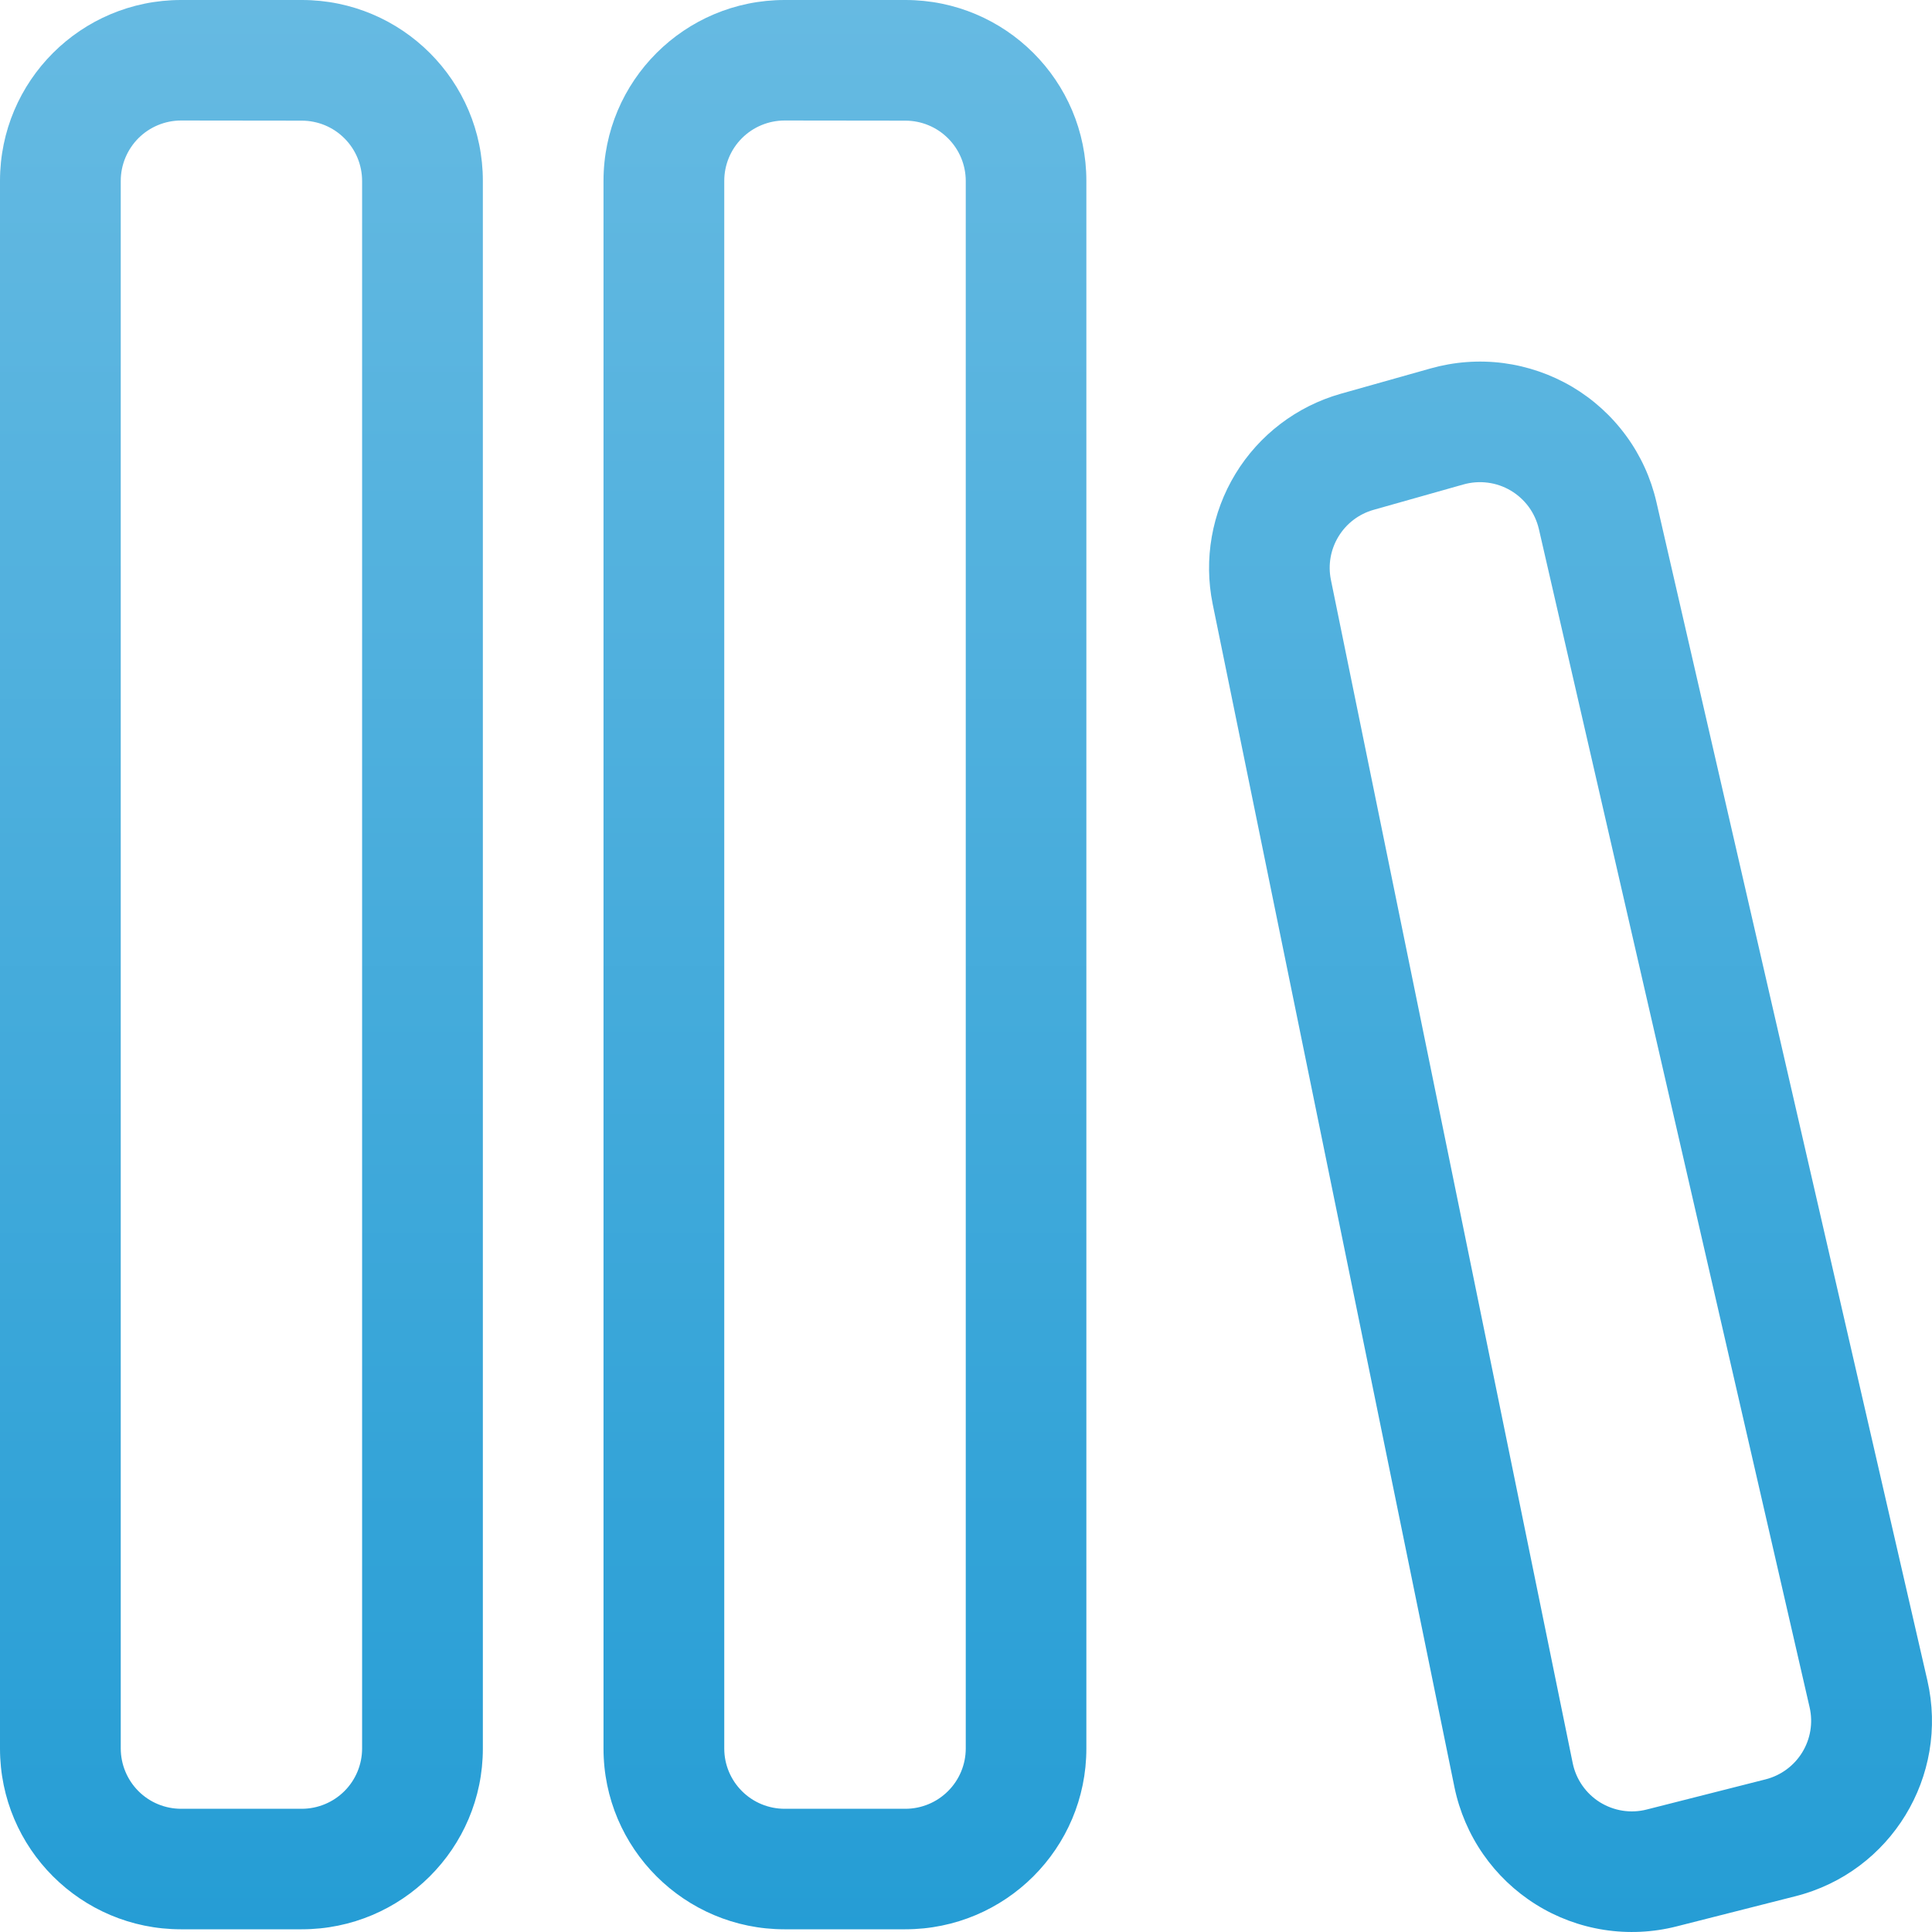 <svg width="40" height="40" viewBox="0 0 40 40" fill="none" xmlns="http://www.w3.org/2000/svg">
<path d="M0 3.745C0 1.675 1.677 0 3.75 0H6.25C8.317 0 9.997 1.675 9.997 3.745V36.202C9.997 38.269 8.317 39.944 6.247 39.944H3.747C1.677 39.944 0 38.269 0 36.202V3.745ZM3.75 2.495C3.418 2.495 3.1 2.627 2.866 2.861C2.632 3.096 2.5 3.414 2.5 3.745V36.202C2.501 36.533 2.633 36.85 2.867 37.084C3.101 37.318 3.419 37.449 3.75 37.449H6.25C6.581 37.448 6.898 37.316 7.132 37.082C7.366 36.848 7.497 36.53 7.497 36.199V3.748C7.497 3.416 7.366 3.098 7.131 2.864C6.897 2.629 6.579 2.498 6.247 2.498L3.75 2.495ZM12.495 3.745C12.495 1.675 14.175 0 16.245 0H18.745C20.815 0 22.492 1.675 22.492 3.745V36.202C22.492 38.269 20.815 39.944 18.742 39.944H16.242C14.175 39.944 12.495 38.269 12.495 36.202V3.745ZM16.245 2.495C15.913 2.495 15.595 2.627 15.361 2.861C15.126 3.096 14.995 3.414 14.995 3.745V36.202C14.995 36.533 15.127 36.85 15.362 37.084C15.596 37.318 15.914 37.449 16.245 37.449H18.745C19.076 37.449 19.394 37.317 19.628 37.083C19.863 36.849 19.995 36.531 19.995 36.199V3.748C19.995 3.416 19.863 3.098 19.628 2.864C19.394 2.629 19.076 2.498 18.745 2.498L16.245 2.495ZM34.294 10.393C34.18 9.898 33.967 9.431 33.667 9.022C33.367 8.612 32.987 8.267 32.55 8.008C32.112 7.75 31.627 7.583 31.124 7.517C30.62 7.452 30.108 7.49 29.619 7.628L27.757 8.153C26.848 8.411 26.07 9.003 25.579 9.81C25.088 10.617 24.919 11.58 25.107 12.505L30.114 37.007C30.217 37.503 30.419 37.974 30.708 38.39C30.997 38.806 31.368 39.16 31.798 39.429C32.227 39.698 32.707 39.877 33.208 39.955C33.709 40.033 34.221 40.009 34.712 39.884L37.174 39.259C39.149 38.759 40.359 36.774 39.904 34.791L34.294 10.393ZM30.299 10.03C30.462 9.984 30.633 9.971 30.801 9.993C30.969 10.014 31.131 10.07 31.277 10.156C31.423 10.242 31.549 10.357 31.65 10.493C31.75 10.63 31.821 10.786 31.86 10.95L37.467 35.352C37.539 35.669 37.484 36.002 37.314 36.28C37.144 36.558 36.872 36.758 36.557 36.839L34.094 37.464C33.931 37.506 33.76 37.514 33.593 37.488C33.427 37.462 33.267 37.402 33.123 37.313C32.98 37.223 32.857 37.106 32.76 36.967C32.664 36.829 32.596 36.672 32.562 36.507L27.555 12.005C27.492 11.697 27.548 11.377 27.712 11.108C27.875 10.839 28.134 10.642 28.437 10.556L30.299 10.03Z" fill="url(#paint0_linear_542_2637)"/>
<defs>
<linearGradient id="paint0_linear_542_2637" x1="0" y1="40" x2="0" y2="0" gradientUnits="userSpaceOnUse">
<stop stop-color="#259DD5"/>
<stop offset="1" stop-color="#66BAE2"/>
</linearGradient>
</defs>
</svg>
